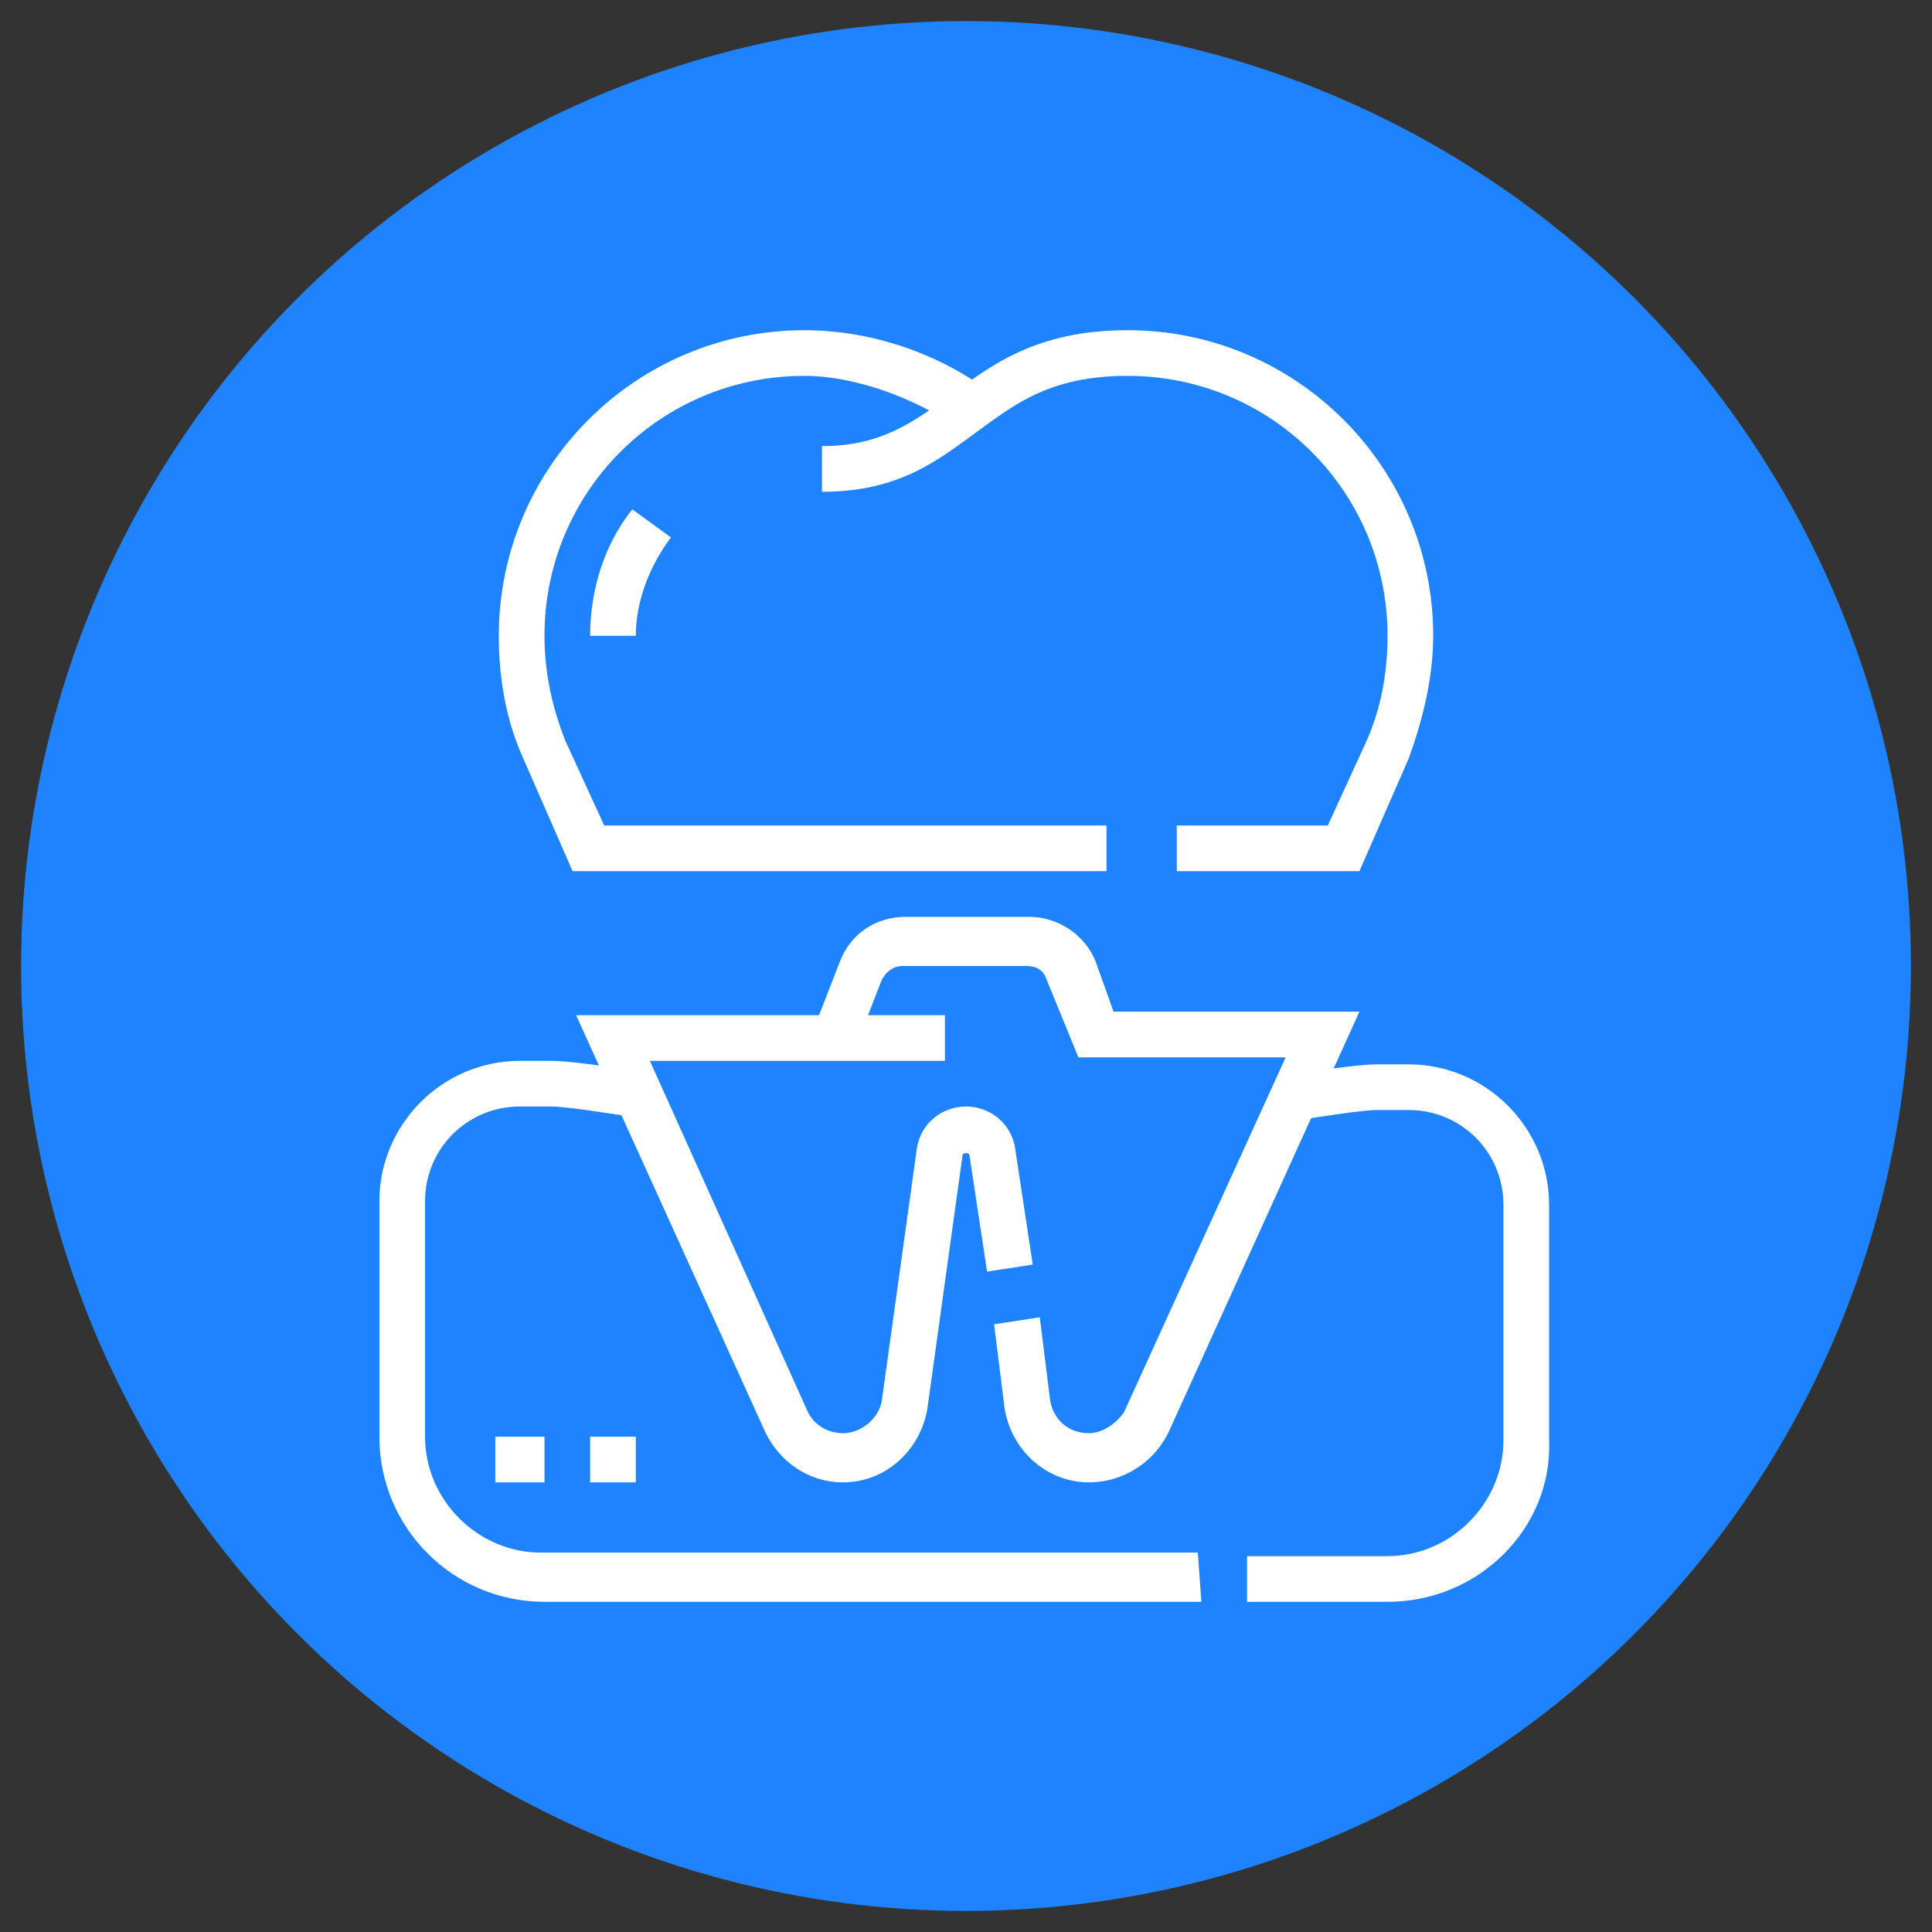<?xml version="1.0" encoding="utf-8"?>
<!-- Generator: Adobe Illustrator 24.1.0, SVG Export Plug-In . SVG Version: 6.00 Build 0)  -->
<svg version="1.1" id="Layer_1" xmlns="http://www.w3.org/2000/svg" xmlns:xlink="http://www.w3.org/1999/xlink" x="0px" y="0px"
	 width="55px" height="55px" viewBox="0 0 55 55" style="enable-background:new 0 0 55 55;" xml:space="preserve">
<rect x="0" y="0" width="55" height="55" fill="#333333" stroke="none"/>
<style type="text/css">
	.st0{fill:#1F83FF;}
	.st1{display:none;}
	.st2{display:inline;fill:#FFFFFF;}
	.st3{fill:#FFFFFF;}
</style>
<circle class="st0" cx="27.5" cy="27.5" r="26.9"/>
<g class="st1">
	<rect x="12.5" y="38.5" transform="matrix(0.707 -0.707 0.707 0.707 -23.43 21.706)" class="st2" width="4" height="1.3"/>
	<rect x="20.5" y="42.9" transform="matrix(0.248 -0.969 0.969 0.248 -25.301 54.449)" class="st2" width="3.9" height="1.3"/>
	<rect x="31.8" y="41.5" transform="matrix(0.97 -0.244 0.244 0.97 -9.647 9.246)" class="st2" width="1.3" height="4"/>
	<rect x="39.9" y="37.2" transform="matrix(0.707 -0.707 0.707 0.707 -15.82 40.167)" class="st2" width="1.3" height="4"/>
	<path class="st2" d="M26.2,32.1h-5.3c-1.1,0-2-0.9-2-2v-4.7c0-2.6,2.1-4.7,4.7-4.7s4.7,2.1,4.7,4.7v4.7
		C28.2,31.2,27.3,32.1,26.2,32.1z M23.5,22.1c-1.8,0-3.3,1.5-3.3,3.3v4.7c0,0.4,0.3,0.7,0.7,0.7h5.3c0.4,0,0.7-0.3,0.7-0.7v-4.7
		C26.8,23.6,25.3,22.1,23.5,22.1z"/>
	<path class="st2" d="M34.2,32.1h-5.3c-1.1,0-2-0.9-2-2h1.3c0,0.4,0.3,0.7,0.7,0.7h5.3c0.4,0,0.7-0.3,0.7-0.7v-4.7
		c0-1.8-1.5-3.3-3.3-3.3s-3.3,1.5-3.3,3.3H27c0-2.6,2.1-4.7,4.7-4.7s4.7,2.1,4.7,4.7v4.7C36.2,31.2,35.3,32.1,34.2,32.1z"/>
	<path class="st2" d="M40.6,32.1h-2.2c-2,0-3.5-1.6-3.5-3.5c0-1.8,0.5-3.4,1.4-4.9c0.5-0.7,1-1.5,1.6-2.1c0.5-0.5,1.1-0.8,1.8-0.8
		c1,0,1.9,0.6,2.3,1.6l0.7,1.9c0.6,1.6,0.9,3.2,0.9,4.9C43.5,30.8,42.2,32.1,40.6,32.1z M39.6,22.1c-0.3,0-0.6,0.1-0.8,0.4
		c-0.5,0.6-1,1.3-1.4,1.9c-0.8,1.2-1.2,2.7-1.2,4.2c0,1.2,1,2.2,2.2,2.2h2.2c0.9,0,1.6-0.7,1.6-1.6c0-1.5-0.3-3-0.8-4.4l-0.7-1.9
		C40.5,22.4,40.1,22.1,39.6,22.1z"/>
	<path class="st2" d="M40.6,34.8h-2.2c-0.8,0-1.5-0.1-2.3-0.4c-0.6,0.3-1.3,0.4-2,0.4H20.8c-0.7,0-1.3-0.1-2-0.4
		c-0.7,0.3-1.5,0.4-2.3,0.4h-2.2c-3.1,0-5.6-2.5-5.6-5.6v-0.4H10v0.4c0,2.4,1.9,4.3,4.3,4.3h2.2c0.7,0,1.4-0.1,2-0.4l0.3-0.1
		l0.3,0.2c0.5,0.3,1,0.4,1.6,0.4h13.4c0.6,0,1.1-0.1,1.6-0.4L36,33l0.3,0.1c0.6,0.3,1.3,0.4,2,0.4h2.2c2.4,0,4.3-1.9,4.3-4.3v-0.4
		h1.3v0.4C46.2,32.3,43.7,34.8,40.6,34.8z"/>
	<path class="st2" d="M16.6,32.1h-2.2c-1.6,0-2.9-1.3-2.9-2.9c0-1.7,0.3-3.3,0.9-4.9l0.7-1.9c0.4-1,1.3-1.6,2.3-1.6
		c0.7,0,1.4,0.3,1.8,0.8c0.6,0.7,1.1,1.4,1.6,2.1c0.9,1.4,1.4,3.1,1.4,4.9C20.1,30.6,18.6,32.1,16.6,32.1z M13.6,24.8
		c-0.5,1.4-0.8,2.9-0.8,4.4c0,0.9,0.7,1.6,1.6,1.6h2.2c1.2,0,2.2-1,2.2-2.2c0-1.5-0.4-3-1.2-4.2c-0.4-0.7-0.9-1.3-1.4-1.9
		c-0.2-0.2-0.5-0.4-0.8-0.4c-0.5,0-0.9,0.3-1,0.7L13.6,24.8z"/>
	<rect x="32.3" y="26.1" transform="matrix(0.91 -0.414 0.414 0.91 -8.117 16.014)" class="st2" width="1.2" height="1.3"/>
	<rect x="27.3" y="27.8" transform="matrix(0.91 -0.414 0.414 0.91 -9.176 14.603)" class="st2" width="3.6" height="1.3"/>
	<rect x="35.6" y="28.2" transform="matrix(0.912 -0.41 0.41 0.912 -8.501 18.079)" class="st2" width="4.6" height="1.3"/>
	<rect x="24.1" y="26.3" transform="matrix(0.91 -0.414 0.414 0.91 -8.834 13.132)" class="st2" width="3.6" height="1.3"/>
	<path class="st2" d="M15.9,16.3l-0.6-1.2c1.3-0.7,2.6-1.3,4-1.7l0.4,1.3C18.3,15.1,17,15.6,15.9,16.3z"/>
	<path class="st2" d="M21,14.2L20.7,13c0.4-0.1,0.8-0.2,1.3-0.3l0.3,1.3C21.8,14.1,21.4,14.1,21,14.2z"/>
	<path class="st2" d="M41.9,24.8l-0.2-1.3c2.3-0.3,3-4.8,3.1-5.3c0-0.1,0-0.2,0-0.2c0-0.5-0.2-1-0.6-1.3c-4.3-3.7-10.4-5.9-16.8-5.9
		S15,12.9,10.7,16.6c-0.4,0.3-0.6,0.8-0.6,1.3c0,0.1,0,0.2,0,0.2c0.1,0.5,0.8,5,3.1,5.3L13,24.7c-3.1-0.4-4-5-4.2-6.4
		c0-0.1,0-0.3,0-0.4c0-0.9,0.4-1.7,1.1-2.3c4.5-3.9,11-6.2,17.6-6.2s13.1,2.3,17.6,6.2c0.7,0.6,1.1,1.4,1.1,2.3c0,0.1,0,0.3,0,0.4
		C46,19.8,45.1,24.4,41.9,24.8z"/>
	<rect x="19.3" y="24.6" transform="matrix(0.91 -0.414 0.414 0.91 -8.571 10.979)" class="st2" width="3.5" height="1.3"/>
	<rect x="14" y="26.6" transform="matrix(0.91 -0.414 0.414 0.91 -9.787 9.359)" class="st2" width="5.4" height="1.3"/>
</g>
<g class="st1">
	<path class="st2" d="M25.2,25.8h-4.7c-1.5,0-2.7-1.2-2.7-2.7v-4.3c0-2.8,2.2-5,5-5s5,2.2,5,5v4.3C27.8,24.6,26.6,25.8,25.2,25.8z
		 M22.8,15.1c-2,0-3.7,1.6-3.7,3.7v4.3c0,0.7,0.6,1.3,1.3,1.3h4.7c0.7,0,1.3-0.6,1.3-1.3v-4.3C26.5,16.8,24.8,15.1,22.8,15.1z"/>
	<path class="st2" d="M16.5,25.2H14c-2,0-3.5-1.6-3.5-3.5c0-2.4,0.6-3.7,1.2-5l0.2-0.3c0.5-1.1,1.6-1.8,2.8-1.8
		c0.9,0,1.8,0.4,2.4,1.2l0,0c1.3,1.6,2.1,3.1,2.1,5.3v1.6C19.1,24,17.9,25.2,16.5,25.2z M14.6,15.8c-0.7,0-1.3,0.4-1.6,1l-0.2,0.3
		c-0.6,1.2-1.1,2.3-1.1,4.4c0,1.2,1,2.2,2.2,2.2h2.5c0.7,0,1.3-0.6,1.3-1.3v-1.6c0-1.9-0.6-3-1.8-4.5l0,0
		C15.7,16,15.2,15.8,14.6,15.8z"/>
	<path class="st2" d="M40.3,25.2h-1.1v-1.3h1.1c0.4,0,0.9-0.1,1.2-0.4c0.6-0.4,1-1.1,1-1.8c0-2.1-0.5-3.2-1.1-4.4L41.2,17
		c-0.3-0.6-0.9-1-1.6-1c-0.5,0-1,0.2-1.4,0.7c-1.3,1.6-1.8,3-1.8,4.7v2h-1.3v-2c0-2,0.6-3.7,2.1-5.5c0.6-0.7,1.5-1.2,2.4-1.2
		c1.2,0,2.3,0.7,2.8,1.8l0.2,0.3c0.6,1.3,1.2,2.6,1.2,5c0,1.2-0.6,2.3-1.6,2.9C41.7,24.9,41,25.2,40.3,25.2z"/>
	<rect x="20.5" y="19.1" class="st2" width="1.3" height="3.3"/>
	<rect x="27.2" y="18.5" class="st2" width="9" height="1.3"/>
	<rect x="14.5" y="33.2" class="st2" width="3.3" height="1.3"/>
	
		<rect x="16.9" y="41.5" transform="matrix(0.707 -0.707 0.707 0.707 -24.322 25.62)" class="st2" width="3.8" height="1.3"/>
	<rect x="42.5" y="33.2" class="st2" width="3.3" height="1.3"/>
	
		<rect x="40.9" y="40.3" transform="matrix(0.707 -0.707 0.707 0.707 -17.668 41.736)" class="st2" width="1.3" height="3.8"/>
	<path class="st2" d="M25.1,44.6l-1.3-0.2l1.3-8.5c0.1-0.7,0.4-1.2,0.9-1.7l6.5-5.3c0.3-0.2,0.7-0.4,1-0.4c0.9,0,1.7,0.7,1.7,1.7
		c0,0.4-0.1,0.7-0.3,1l-3.7,4.9v8.5h-1.3v-8.9l3.9-5.2c0-0.1,0.1-0.1,0.1-0.2c0-0.2-0.3-0.4-0.5-0.2l-6.5,5.3
		c-0.3,0.2-0.4,0.5-0.5,0.8L25.1,44.6z"/>
	<path class="st2" d="M32.5,36.5c-0.8,0-1.5-0.3-2-1l1-0.9c0.3,0.4,0.8,0.5,1.3,0.4l4.6-0.8c0.7-0.1,1.1-0.6,1.1-1.3
		c0-0.1,0-0.2,0-0.3l-0.7-3.9c-0.3-1.8-1.8-3-3.6-3s-3.7,1.3-3.7,3.5c0,0.8,0,0.9,0.3,2v0.2l-1.3,0.3v-0.2c-0.3-1.2-0.3-1.4-0.3-2.3
		c0-2.7,2.2-4.8,5.1-4.8c2.4,0,4.5,1.7,4.9,4.1l0.7,3.9c0,0.2,0,0.4,0,0.5c0,1.3-0.9,2.4-2.2,2.6l-4.6,0.8
		C32.9,36.5,32.7,36.5,32.5,36.5z"/>
	<path class="st2" d="M11.1,18.8c-1.3-1.4-2-3.2-2-5.1c0-1.8,1.5-3.3,3.3-3.3h6.7v1.3h-6.7c-1.1,0-2,0.9-2,2c0,1.5,0.6,3,1.7,4.1
		L11.1,18.8z"/>
	<path class="st2" d="M43.2,18.8l-1-0.9c1.1-1.1,1.7-2.6,1.7-4.1c0-1.1-0.9-2-2-2H20.5v-1.3h21.4c1.8,0,3.3,1.5,3.3,3.3
		C45.2,15.7,44.5,17.5,43.2,18.8z"/>
</g>
<g>
	<polygon class="st3" points="15.5,40.9 14.1,40.9 14.1,42.2 15.5,42.2 	"/>
	<polygon class="st3" points="18.1,40.9 16.8,40.9 16.8,42.2 18.1,42.2 	"/>
	<path class="st3" d="M24,42.2c-1,0-1.8-0.6-2.2-1.4l-5.4-11.9h10.5v1.3h-8.4l4.5,10c0.2,0.4,0.6,0.6,1,0.6c0.5,0,1-0.4,1.1-0.9
		l1-7.2c0.1-0.7,0.7-1.2,1.4-1.2s1.3,0.5,1.4,1.2l0.5,3.3l-1.3,0.2l-0.5-3.3c0-0.1-0.2-0.1-0.2,0l-1,7.2
		C26.2,41.3,25.2,42.2,24,42.2z"/>
	<path class="st3" d="M31,42.2c-1.2,0-2.2-0.9-2.4-2.1l-0.3-2.4l1.3-0.2l0.3,2.4c0.1,0.5,0.5,0.9,1.1,0.9c0.4,0,0.8-0.3,1-0.6
		l4.6-10.1h-5.9l-0.9-2.2c-0.1-0.3-0.3-0.4-0.6-0.4h-3.5c-0.3,0-0.5,0.2-0.6,0.4l-0.7,1.8l-1.2-0.5l0.7-1.8c0.3-0.8,1-1.3,1.9-1.3
		h3.5c0.8,0,1.6,0.5,1.9,1.3l0.5,1.4h7l-5.4,11.9C32.9,41.6,32,42.2,31,42.2z"/>
	<path class="st3" d="M31.5,24.8H16.3l-1.4-3.2c-0.5-1.1-0.7-2.3-0.7-3.5c0-4.8,3.9-8.7,8.7-8.7c1.8,0,3.7,0.6,5.2,1.7l-0.8,1.1
		c-1.3-0.9-3-1.5-4.4-1.5c-4.1,0-7.4,3.3-7.4,7.4c0,1,0.2,2,0.6,3l1.1,2.4h14.3V24.8z"/>
	<path class="st3" d="M38.7,24.8h-5.2v-1.3h4.3l1.1-2.4c0.4-0.9,0.6-1.9,0.6-3c0-4.1-3.3-7.4-7.4-7.4c-2.2,0-3.2,0.8-4.3,1.6
		c-1.1,0.8-2.2,1.7-4.4,1.7v-1.3c1.7,0,2.6-0.7,3.6-1.4c1.2-0.9,2.5-1.9,5.1-1.9c4.8,0,8.7,3.9,8.7,8.7c0,1.2-0.3,2.4-0.7,3.5
		L38.7,24.8z"/>
	<path class="st3" d="M18.1,18.1h-1.3c0-1.3,0.4-2.6,1.2-3.6l1.1,0.8C18.5,16.1,18.1,17.1,18.1,18.1z"/>
	<path class="st3" d="M34.2,45.6H15.5c-2.6,0-4.7-2.1-4.7-4.7v-6.7c0-2.2,1.8-4,4-4h0.9c0.4,0,1.2,0.1,2.5,0.3L18,31.8
		c-0.6-0.1-1.9-0.3-2.3-0.3h-0.9c-1.5,0-2.7,1.2-2.7,2.7v6.7c0,1.8,1.5,3.3,3.3,3.3h18.7L34.2,45.6L34.2,45.6z"/>
	<path class="st3" d="M39.5,45.6h-4v-1.3h4c1.8,0,3.3-1.5,3.3-3.3v-6.7c0-1.5-1.2-2.7-2.7-2.7h-0.9c-0.4,0-1.7,0.2-2.3,0.3l-0.2-1.3
		c1.3-0.2,2.1-0.3,2.5-0.3h0.9c2.2,0,4,1.8,4,4V41C44.2,43.5,42.1,45.6,39.5,45.6z"/>
</g>
</svg>

